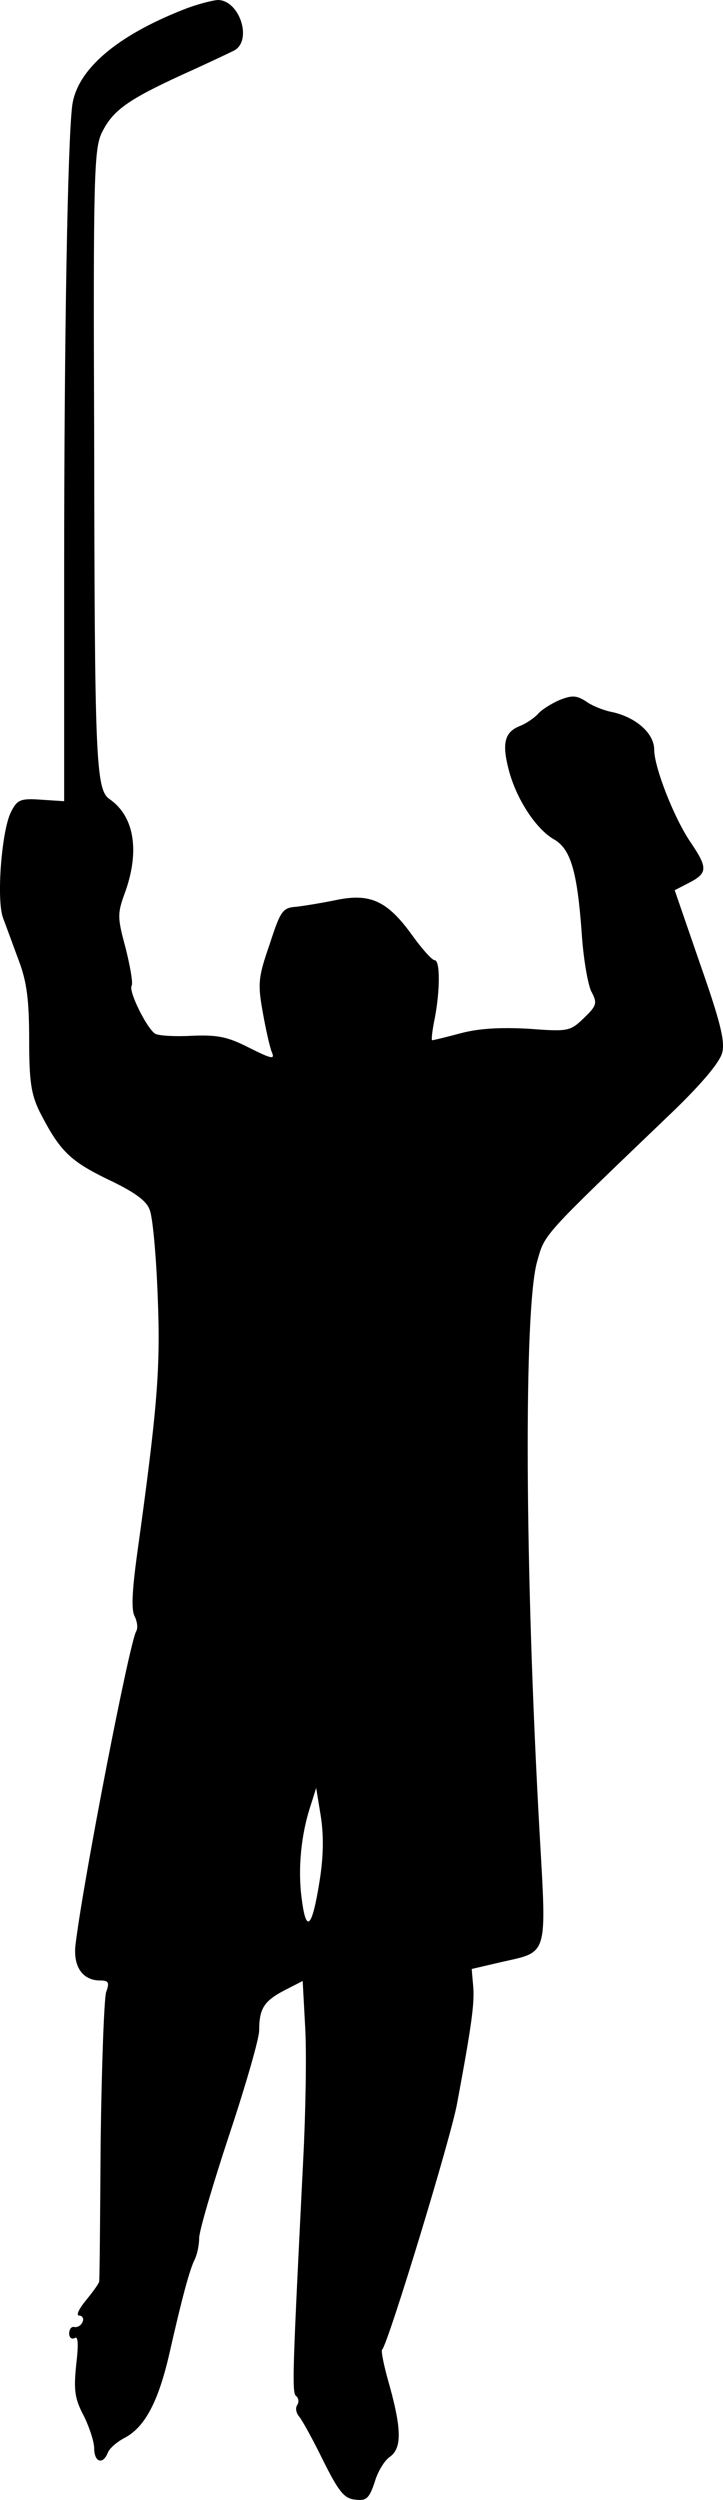 <svg xmlns="http://www.w3.org/2000/svg" version="1.0" preserveAspectRatio="xMidYMid meet" viewBox="185.17 0 144.59 499.87">

<g transform="translate(0,500) scale(0.1,-0.1)" fill="#000000" stroke="none">
<path d="M2219 4981 c-135 -53 -214 -121 -223 -193 -9 -75 -16 -458 -16 -931 l0 -459 -46 3 c-41 3 -48 0 -60 -24 -19 -36 -30 -177 -16 -213 6 -16 20 -54 31 -84 16 -42 21 -78 21 -158 0 -85 4 -110 21 -145 40 -78 60 -98 136 -135 53 -25 78 -43 84 -61 6 -14 13 -91 16 -171 6 -145 0 -222 -42 -524 -9 -68 -11 -105 -4 -118 5 -10 7 -23 3 -30 -13 -21 -104 -488 -121 -624 -6 -45 13 -74 49 -74 17 0 19 -4 12 -23 -4 -12 -9 -146 -11 -297 -1 -151 -2 -278 -3 -282 0 -3 -12 -20 -26 -37 -14 -17 -21 -31 -14 -31 6 0 10 -6 7 -12 -2 -7 -10 -12 -16 -11 -6 2 -11 -4 -11 -13 0 -8 5 -12 11 -9 7 5 8 -12 3 -54 -5 -50 -3 -67 15 -101 11 -22 21 -52 21 -65 0 -28 17 -34 27 -10 3 9 18 22 33 30 41 21 68 72 90 167 26 115 41 170 51 190 5 10 9 29 9 43 0 14 27 106 60 206 33 99 60 193 60 209 0 44 10 59 50 80 l37 19 5 -92 c3 -51 1 -171 -4 -267 -21 -421 -23 -465 -14 -471 5 -4 6 -12 2 -18 -4 -6 -2 -16 4 -23 6 -7 28 -47 48 -88 31 -62 42 -76 64 -78 22 -3 28 2 39 35 6 21 20 44 31 51 23 17 23 54 -1 141 -11 38 -18 71 -15 73 12 12 138 425 150 493 29 156 35 200 32 234 l-3 34 60 14 c93 21 90 9 76 255 -30 533 -32 1053 -5 1146 16 56 7 46 271 299 59 57 94 99 99 118 6 23 -4 63 -44 177 l-51 148 29 15 c37 19 37 30 4 79 -34 49 -74 152 -74 187 0 32 -35 64 -83 75 -17 3 -42 13 -54 22 -19 12 -28 12 -53 2 -16 -7 -35 -19 -42 -27 -7 -8 -23 -19 -35 -24 -32 -12 -38 -34 -24 -88 15 -58 54 -118 90 -139 34 -19 47 -64 56 -187 3 -49 12 -102 19 -117 13 -24 11 -29 -15 -54 -27 -26 -31 -27 -110 -21 -55 3 -99 1 -136 -9 -30 -8 -55 -14 -57 -14 -2 0 0 19 5 43 11 57 11 117 0 117 -5 0 -25 22 -45 50 -49 68 -83 84 -149 71 -29 -6 -65 -12 -82 -14 -28 -2 -32 -7 -54 -75 -23 -66 -24 -79 -14 -135 6 -34 14 -70 18 -80 7 -16 1 -15 -45 8 -43 22 -63 26 -114 24 -33 -2 -67 0 -74 4 -17 11 -54 86 -47 96 3 5 -3 39 -12 75 -17 63 -17 69 0 115 28 81 17 149 -32 183 -28 19 -30 78 -31 729 -2 516 0 571 15 603 22 45 51 66 162 117 49 22 95 44 103 48 37 20 11 101 -33 101 -12 -1 -43 -9 -68 -19z m272 -3741 c-15 -95 -27 -108 -36 -36 -8 60 -1 129 18 186 l11 35 9 -55 c6 -37 6 -80 -2 -130z"/>
</g>
</svg>